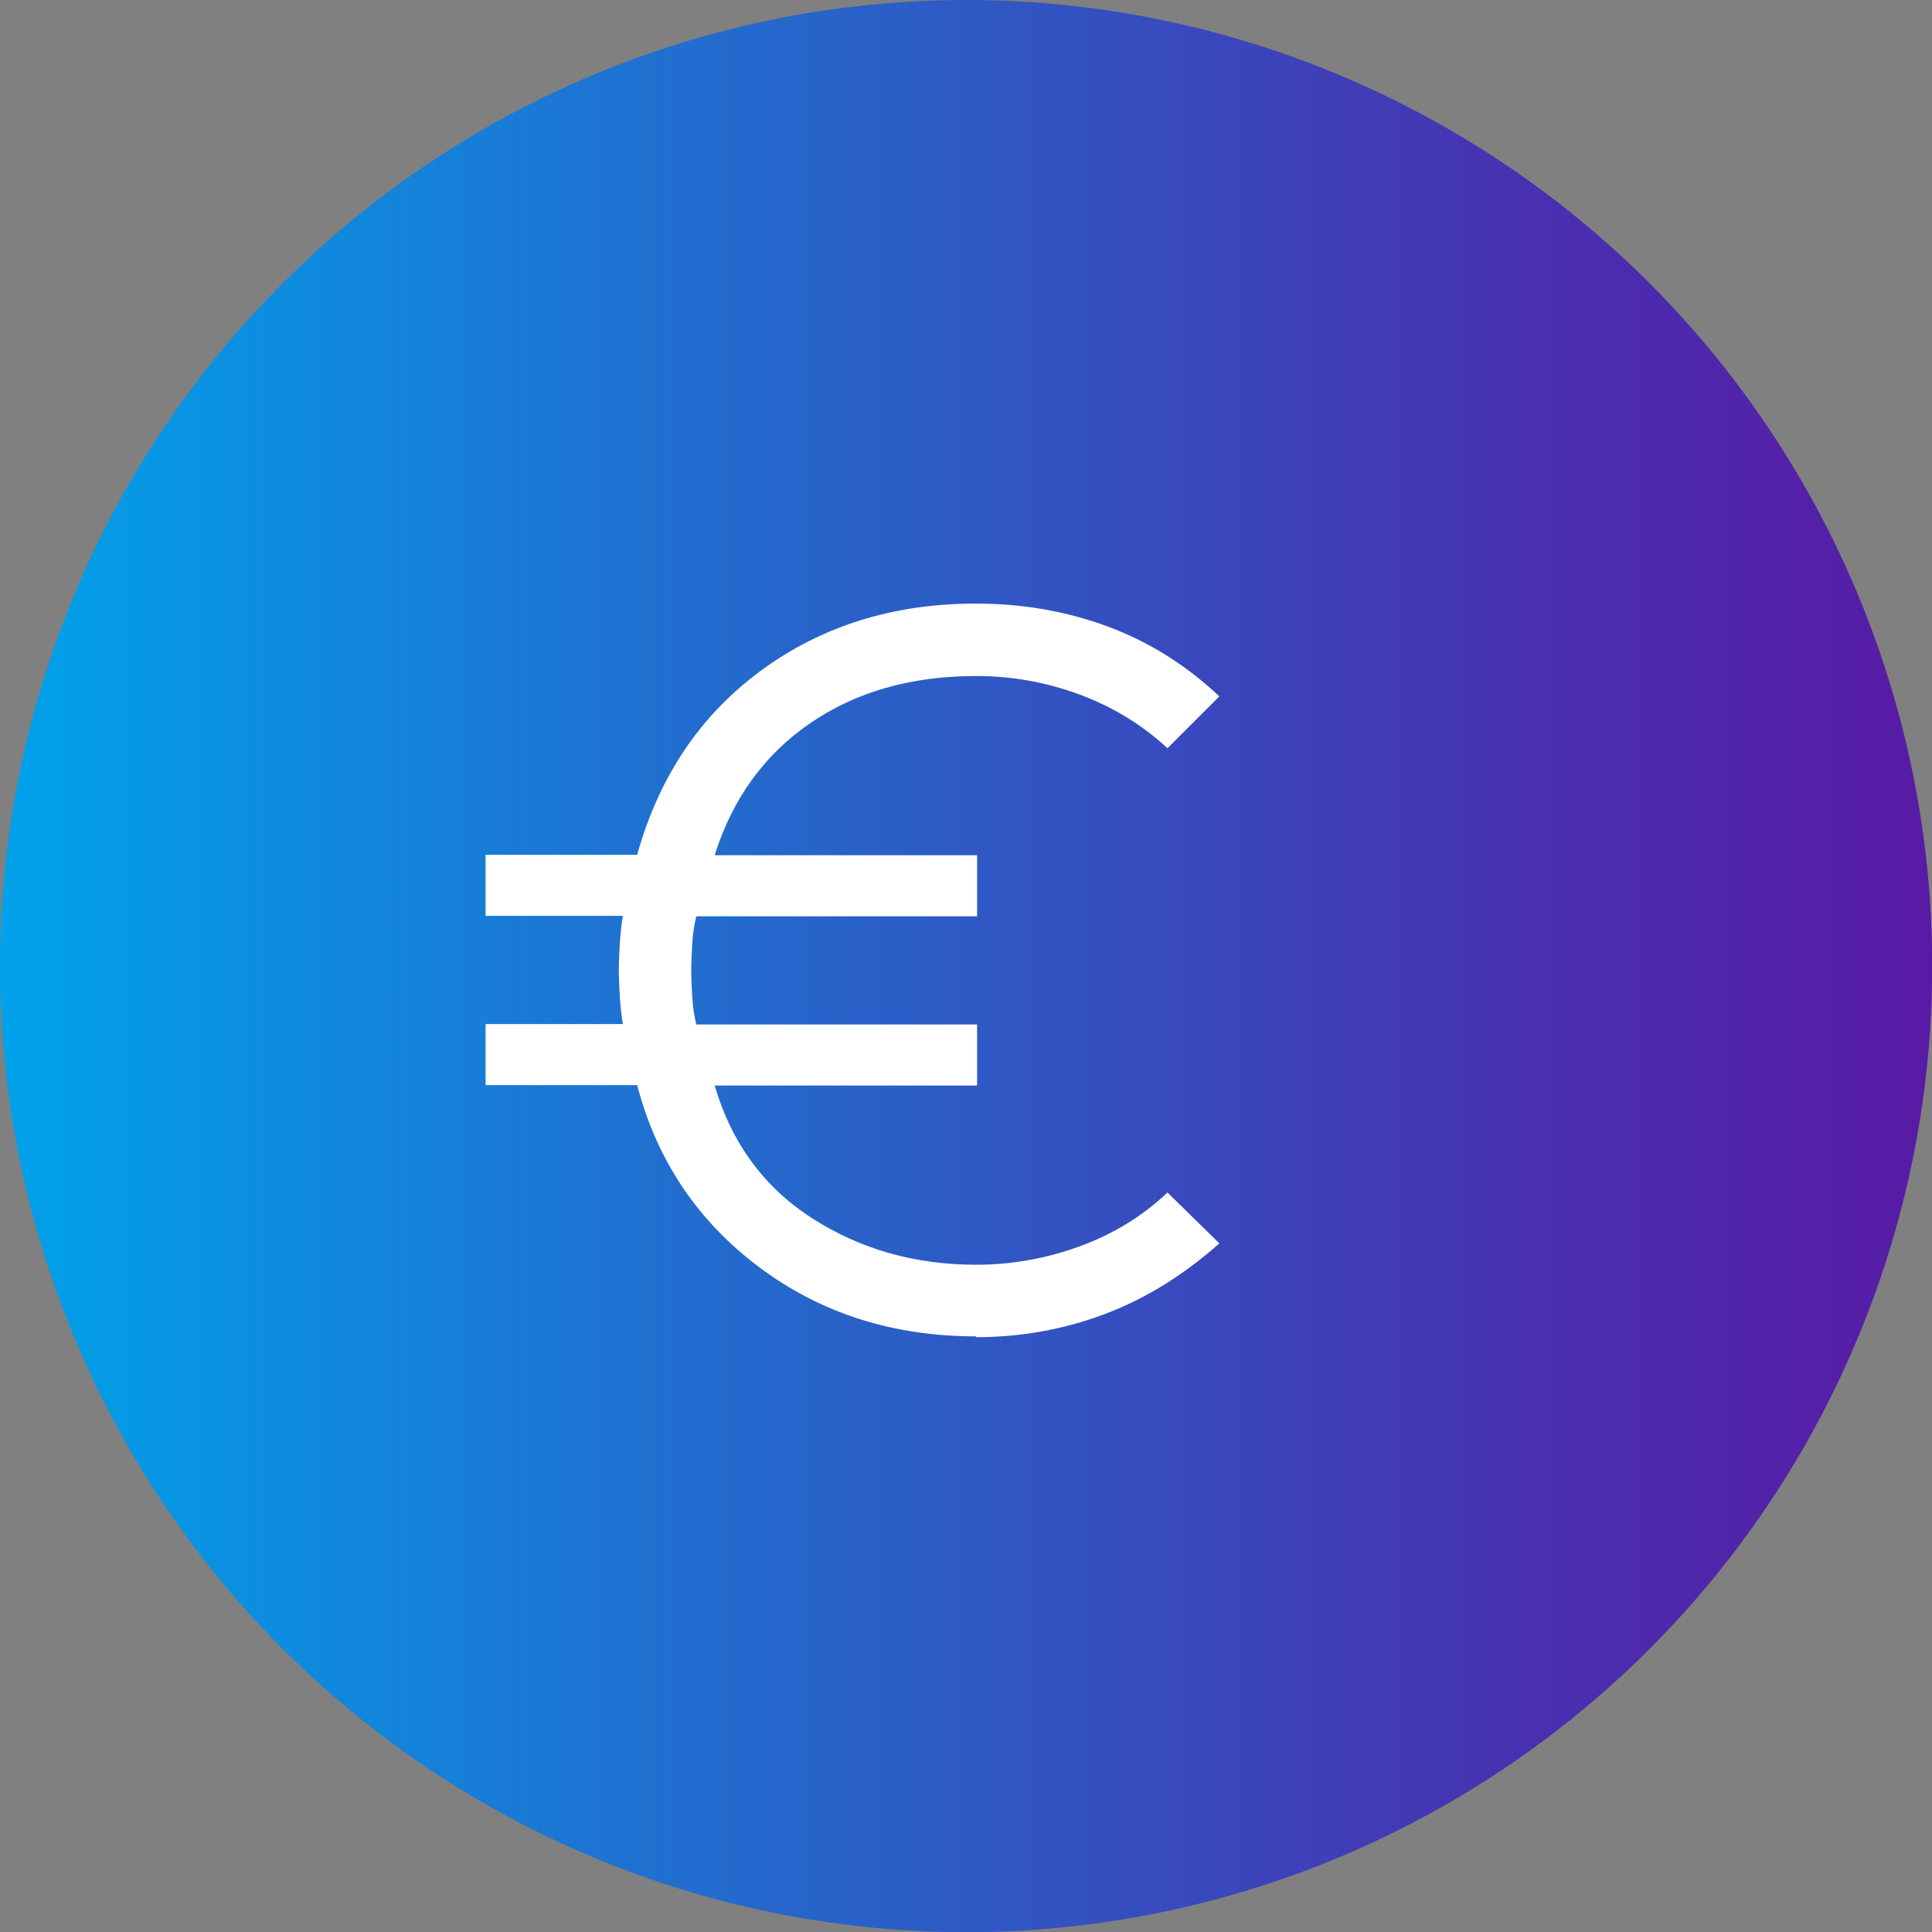 <?xml version="1.0" encoding="UTF-8"?>
<svg id="Ebene_2" data-name="Ebene 2" xmlns="http://www.w3.org/2000/svg" xmlns:xlink="http://www.w3.org/1999/xlink" viewBox="0 0 94.97 94.97">
  <rect x="0" y="0" width="94.97" height="94.97" fill="#808080" stroke="none"/>
  <defs>
    <style>
      .cls-1 {
        fill: #fff;
      }

      .cls-1, .cls-2 {
        stroke-width: 0px;
      }

      .cls-2 {
        fill: url(#Unbenannter_Verlauf_14);
      }
    </style>
    <linearGradient id="Unbenannter_Verlauf_14" data-name="Unbenannter Verlauf 14" x1="0" y1="47.49" x2="94.97" y2="47.49" gradientUnits="userSpaceOnUse">
      <stop offset="0" stop-color="#00a2ea"/>
      <stop offset=".35" stop-color="#216ecf"/>
      <stop offset=".79" stop-color="#4831b1"/>
      <stop offset="1" stop-color="#581aa5"/>
    </linearGradient>
  </defs>
  <g id="Ebene_2-2" data-name="Ebene 2">
    <circle class="cls-2" cx="47.49" cy="47.49" r="47.49"/>
  </g>
  <g id="Ebene_3" data-name="Ebene 3">
    <path class="cls-1" d="m47.97,65.69c-4.07,0-7.62-1.13-10.65-3.4s-5.03-5.25-6-8.95h-7.45v-3h6.75c-.07-.4-.12-.84-.15-1.33s-.05-.93-.05-1.33.02-.84.05-1.33c.03-.48.08-.93.15-1.33h-6.75v-3h7.45c1.07-3.83,3.09-6.85,6.08-9.05s6.51-3.3,10.58-3.3c2.3,0,4.46.38,6.48,1.13s3.84,1.89,5.48,3.43l-2.55,2.55c-1.27-1.17-2.72-2.05-4.35-2.65s-3.32-.9-5.05-.9c-3.2,0-5.93.78-8.18,2.33s-3.81,3.71-4.68,6.48h12.9v3h-13.8c-.1.4-.17.84-.2,1.33-.03.48-.05.93-.05,1.33s.02.84.05,1.33.1.93.2,1.33h13.8v3h-12.9c.83,2.83,2.43,5.01,4.8,6.53,2.37,1.52,5.05,2.28,8.05,2.28,1.73,0,3.43-.3,5.08-.9s3.09-1.48,4.33-2.65l2.55,2.5c-1.77,1.57-3.65,2.73-5.65,3.48s-4.1,1.13-6.3,1.13Z"/>
  </g>
</svg>